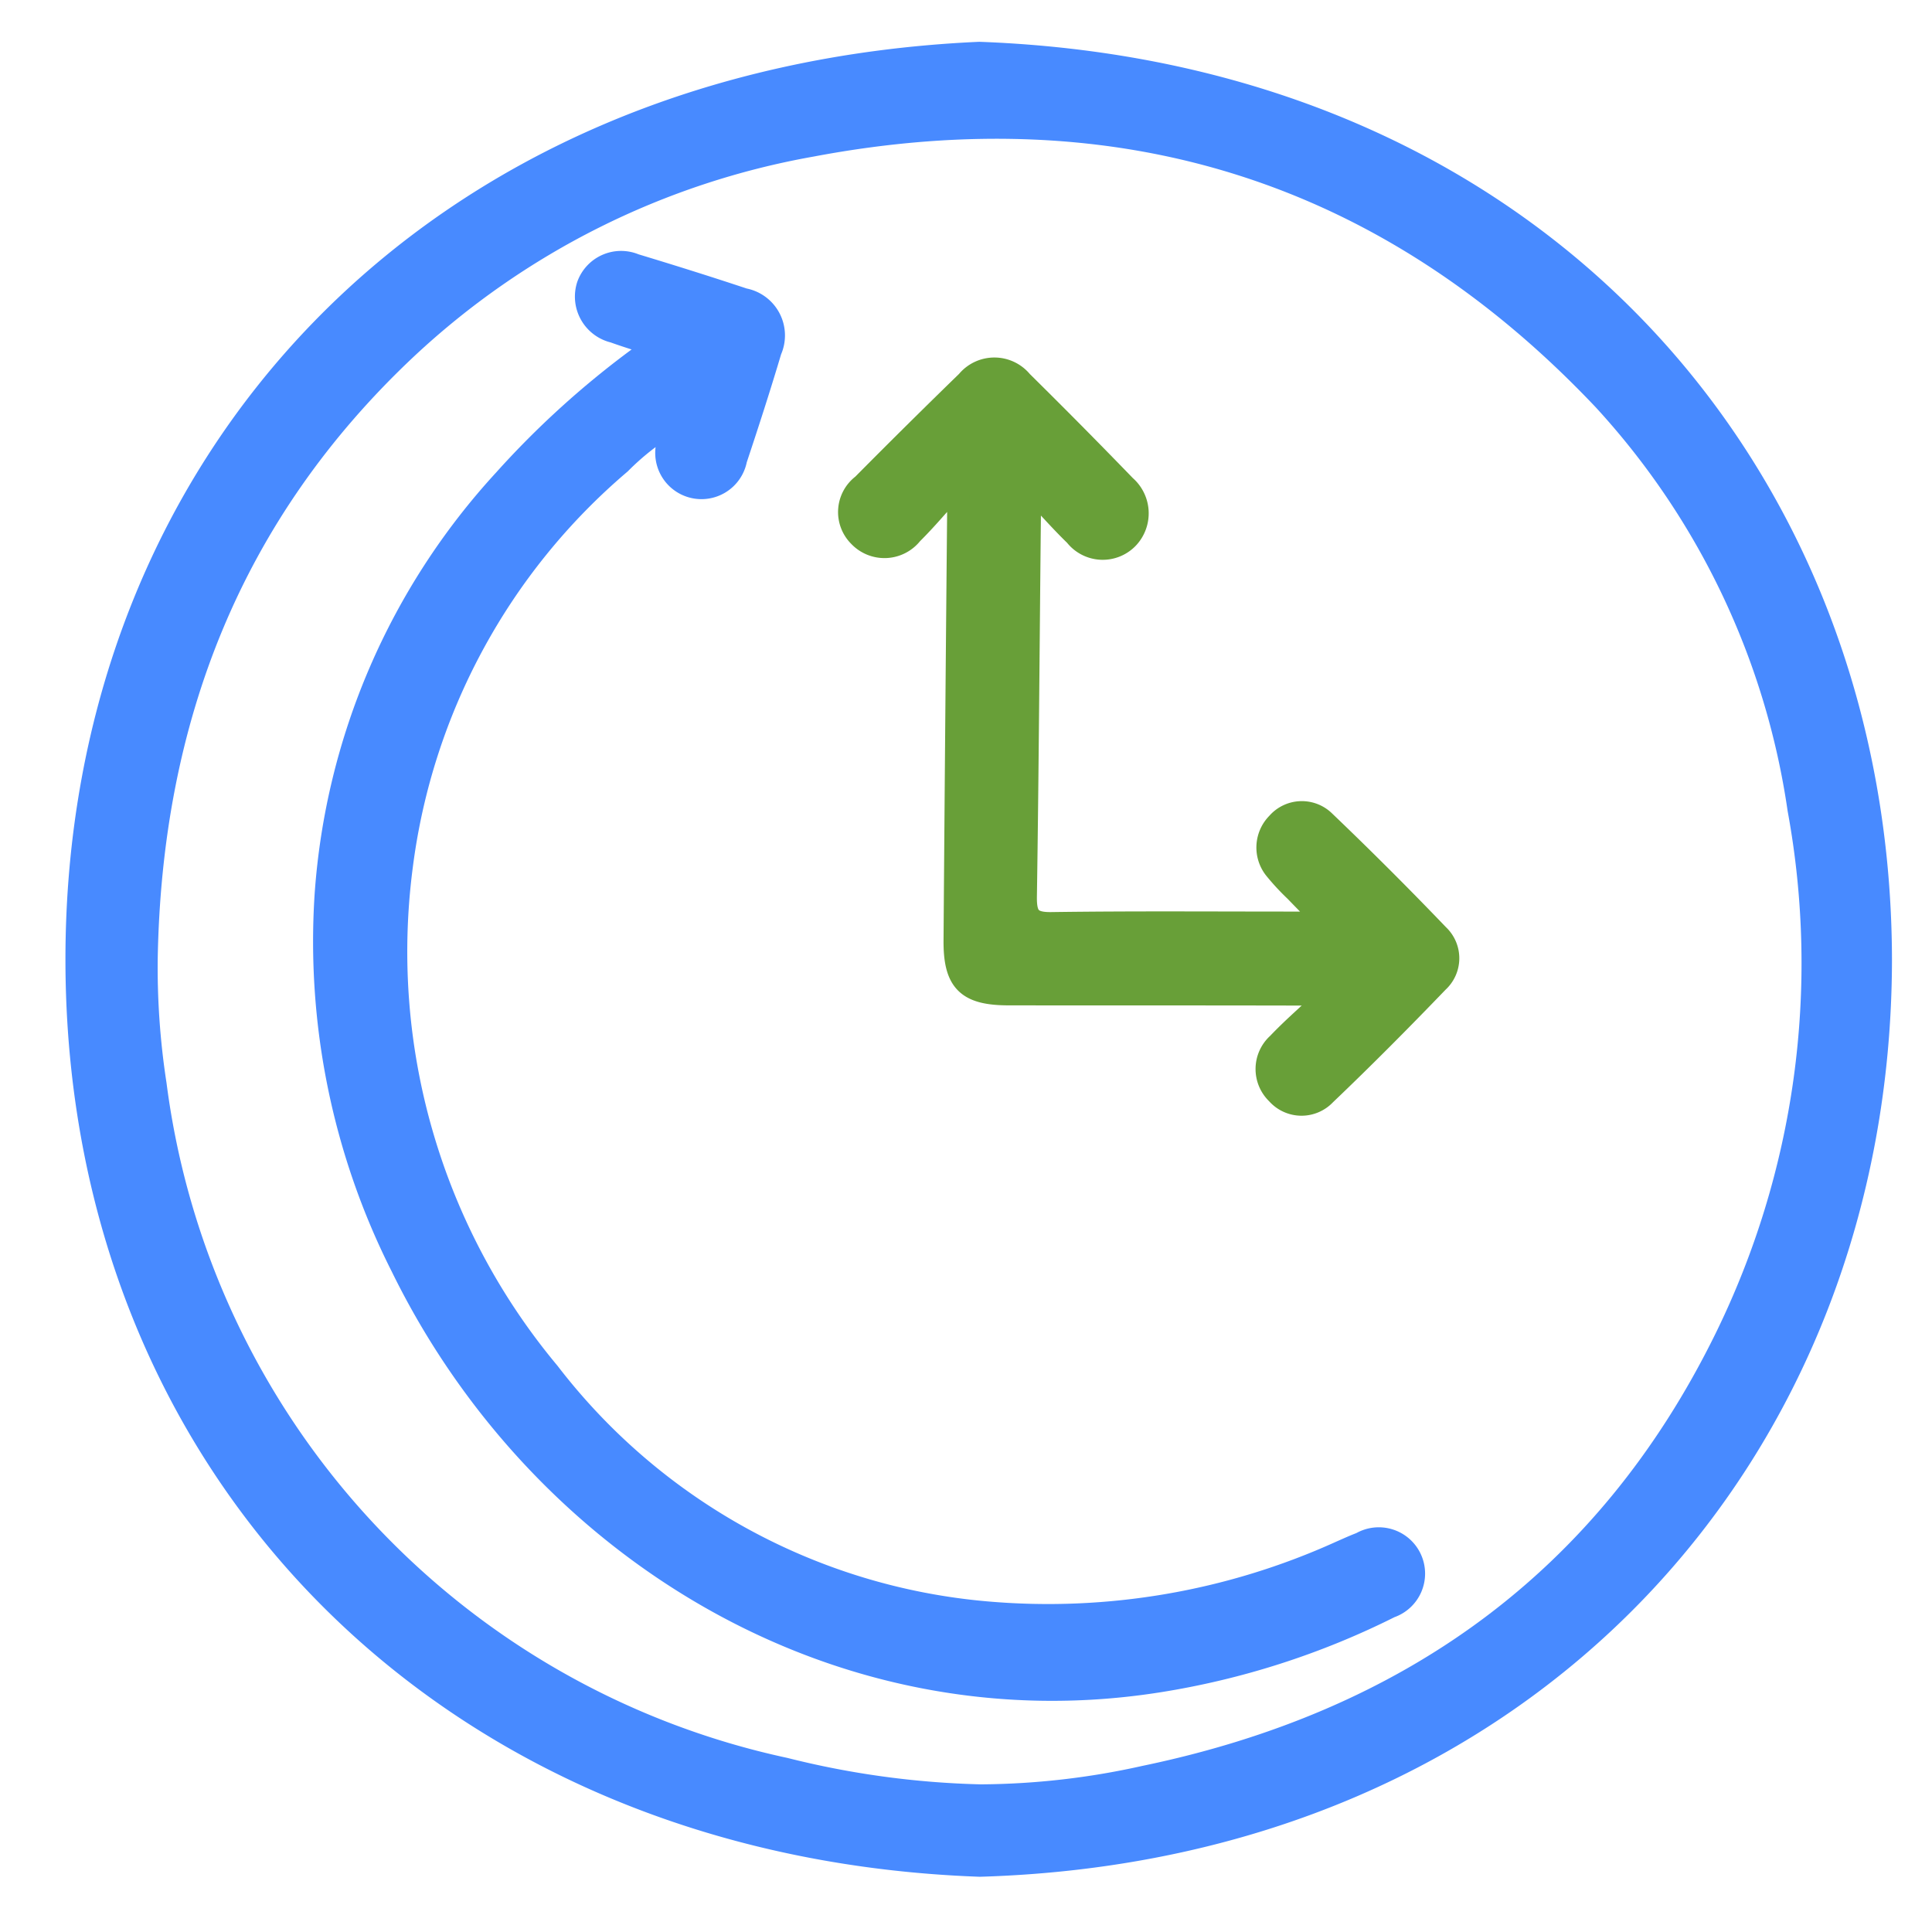 <svg id="Layer_1" data-name="Layer 1" xmlns="http://www.w3.org/2000/svg" viewBox="0 0 64 64"><defs><style>.cls-1{fill:#488aff;stroke:#488aff;}.cls-1,.cls-2{stroke-miterlimit:10;stroke-width:0.75px;}.cls-2{fill:#689f38;stroke:#689f38;}</style></defs><title>loading</title><path class="cls-1" d="M62.299,31.79c-.019,16.279-11.655,29.461-29.841,30.005C14.84,61.162,2.555,48.686,2.543,31.803,2.531,15.378,14.224,2.583,32.44,1.76,50.92,2.442,62.273,15.717,62.299,31.79ZM4.85,31.739a25.418,25.418,0,0,0,.295,4.187A26.682,26.682,0,0,0,26,58.599a29.309,29.309,0,0,0,6.485.885,25.447,25.447,0,0,0,5.432-.619c8.707-1.808,15.293-6.469,19.25-14.526a28.215,28.215,0,0,0,2.421-17.532A25.451,25.451,0,0,0,53.141,13.243c-7.173-7.589-16.005-10.359-26.253-8.426a26.385,26.385,0,0,0-13.439,6.725C7.633,17.009,4.99,23.85,4.85,31.739Z"/><path class="cls-1" d="M21.602,11.401c-.423-.139-.848-.266-1.264-.417a1.191,1.191,0,0,1-.861-1.524,1.165,1.165,0,0,1,1.548-.682c1.209.366,2.414.743,3.612,1.142a1.212,1.212,0,0,1,.885,1.688c-.36,1.21-.749,2.412-1.148,3.61a1.157,1.157,0,1,1-2.224-.611c.032-.168.153-.331.026-.559a8.643,8.643,0,0,0-1.638,1.294,21.007,21.007,0,0,0-7.241,13.387,21.77,21.77,0,0,0,4.877,16.747A20.514,20.514,0,0,0,32.658,53.42,23.458,23.458,0,0,0,44.406,51.417c.227-.099.453-.204.685-.291a1.159,1.159,0,1,1,.956,2.099,26.242,26.242,0,0,1-7.699,2.469c-10.665,1.67-20.503-4.482-25.036-13.741a23.855,23.855,0,0,1-2.515-12.317A22.612,22.612,0,0,1,16.706,15.911a29.51,29.51,0,0,1,4.452-4.042C21.312,11.754,21.526,11.687,21.602,11.401Z"/><path class="cls-2" d="M31.522,16.23c-.439.483-.858.986-1.322,1.444a1.146,1.146,0,0,1-1.736.078,1.116,1.116,0,0,1,.118-1.681q1.715-1.731,3.463-3.43a1.159,1.159,0,0,1,1.793.003q1.734,1.712,3.429,3.464a1.185,1.185,0,0,1,.097,1.699,1.143,1.143,0,0,1-1.736-.077c-.451-.437-.868-.909-1.284-1.35-.334.179-.234.408-.236.587-.045,4.241-.07,8.483-.134,12.724-.01.661.144.908.856.898,2.775-.039,5.551-.015,8.327-.017.198-0.0.397-.017.768-.034-.398-.407-.705-.716-1.007-1.03a7.664,7.664,0,0,1-.688-.744,1.126,1.126,0,0,1,.094-1.485,1.06,1.06,0,0,1,1.529-.076q1.932,1.847,3.783,3.778a1.045,1.045,0,0,1-.011,1.535c-1.22,1.268-2.46,2.518-3.733,3.732a1.066,1.066,0,0,1-1.581-.029,1.116,1.116,0,0,1,.027-1.637c.479-.504,1.009-.961,1.525-1.447-.285-.302-.547-.199-.773-.199-3.227-.008-6.454-.003-9.681-.007-1.368-.002-1.788-.417-1.778-1.781q.052-7.039.118-14.078c.002-.241 0-.483 0-.724Z"/></svg>